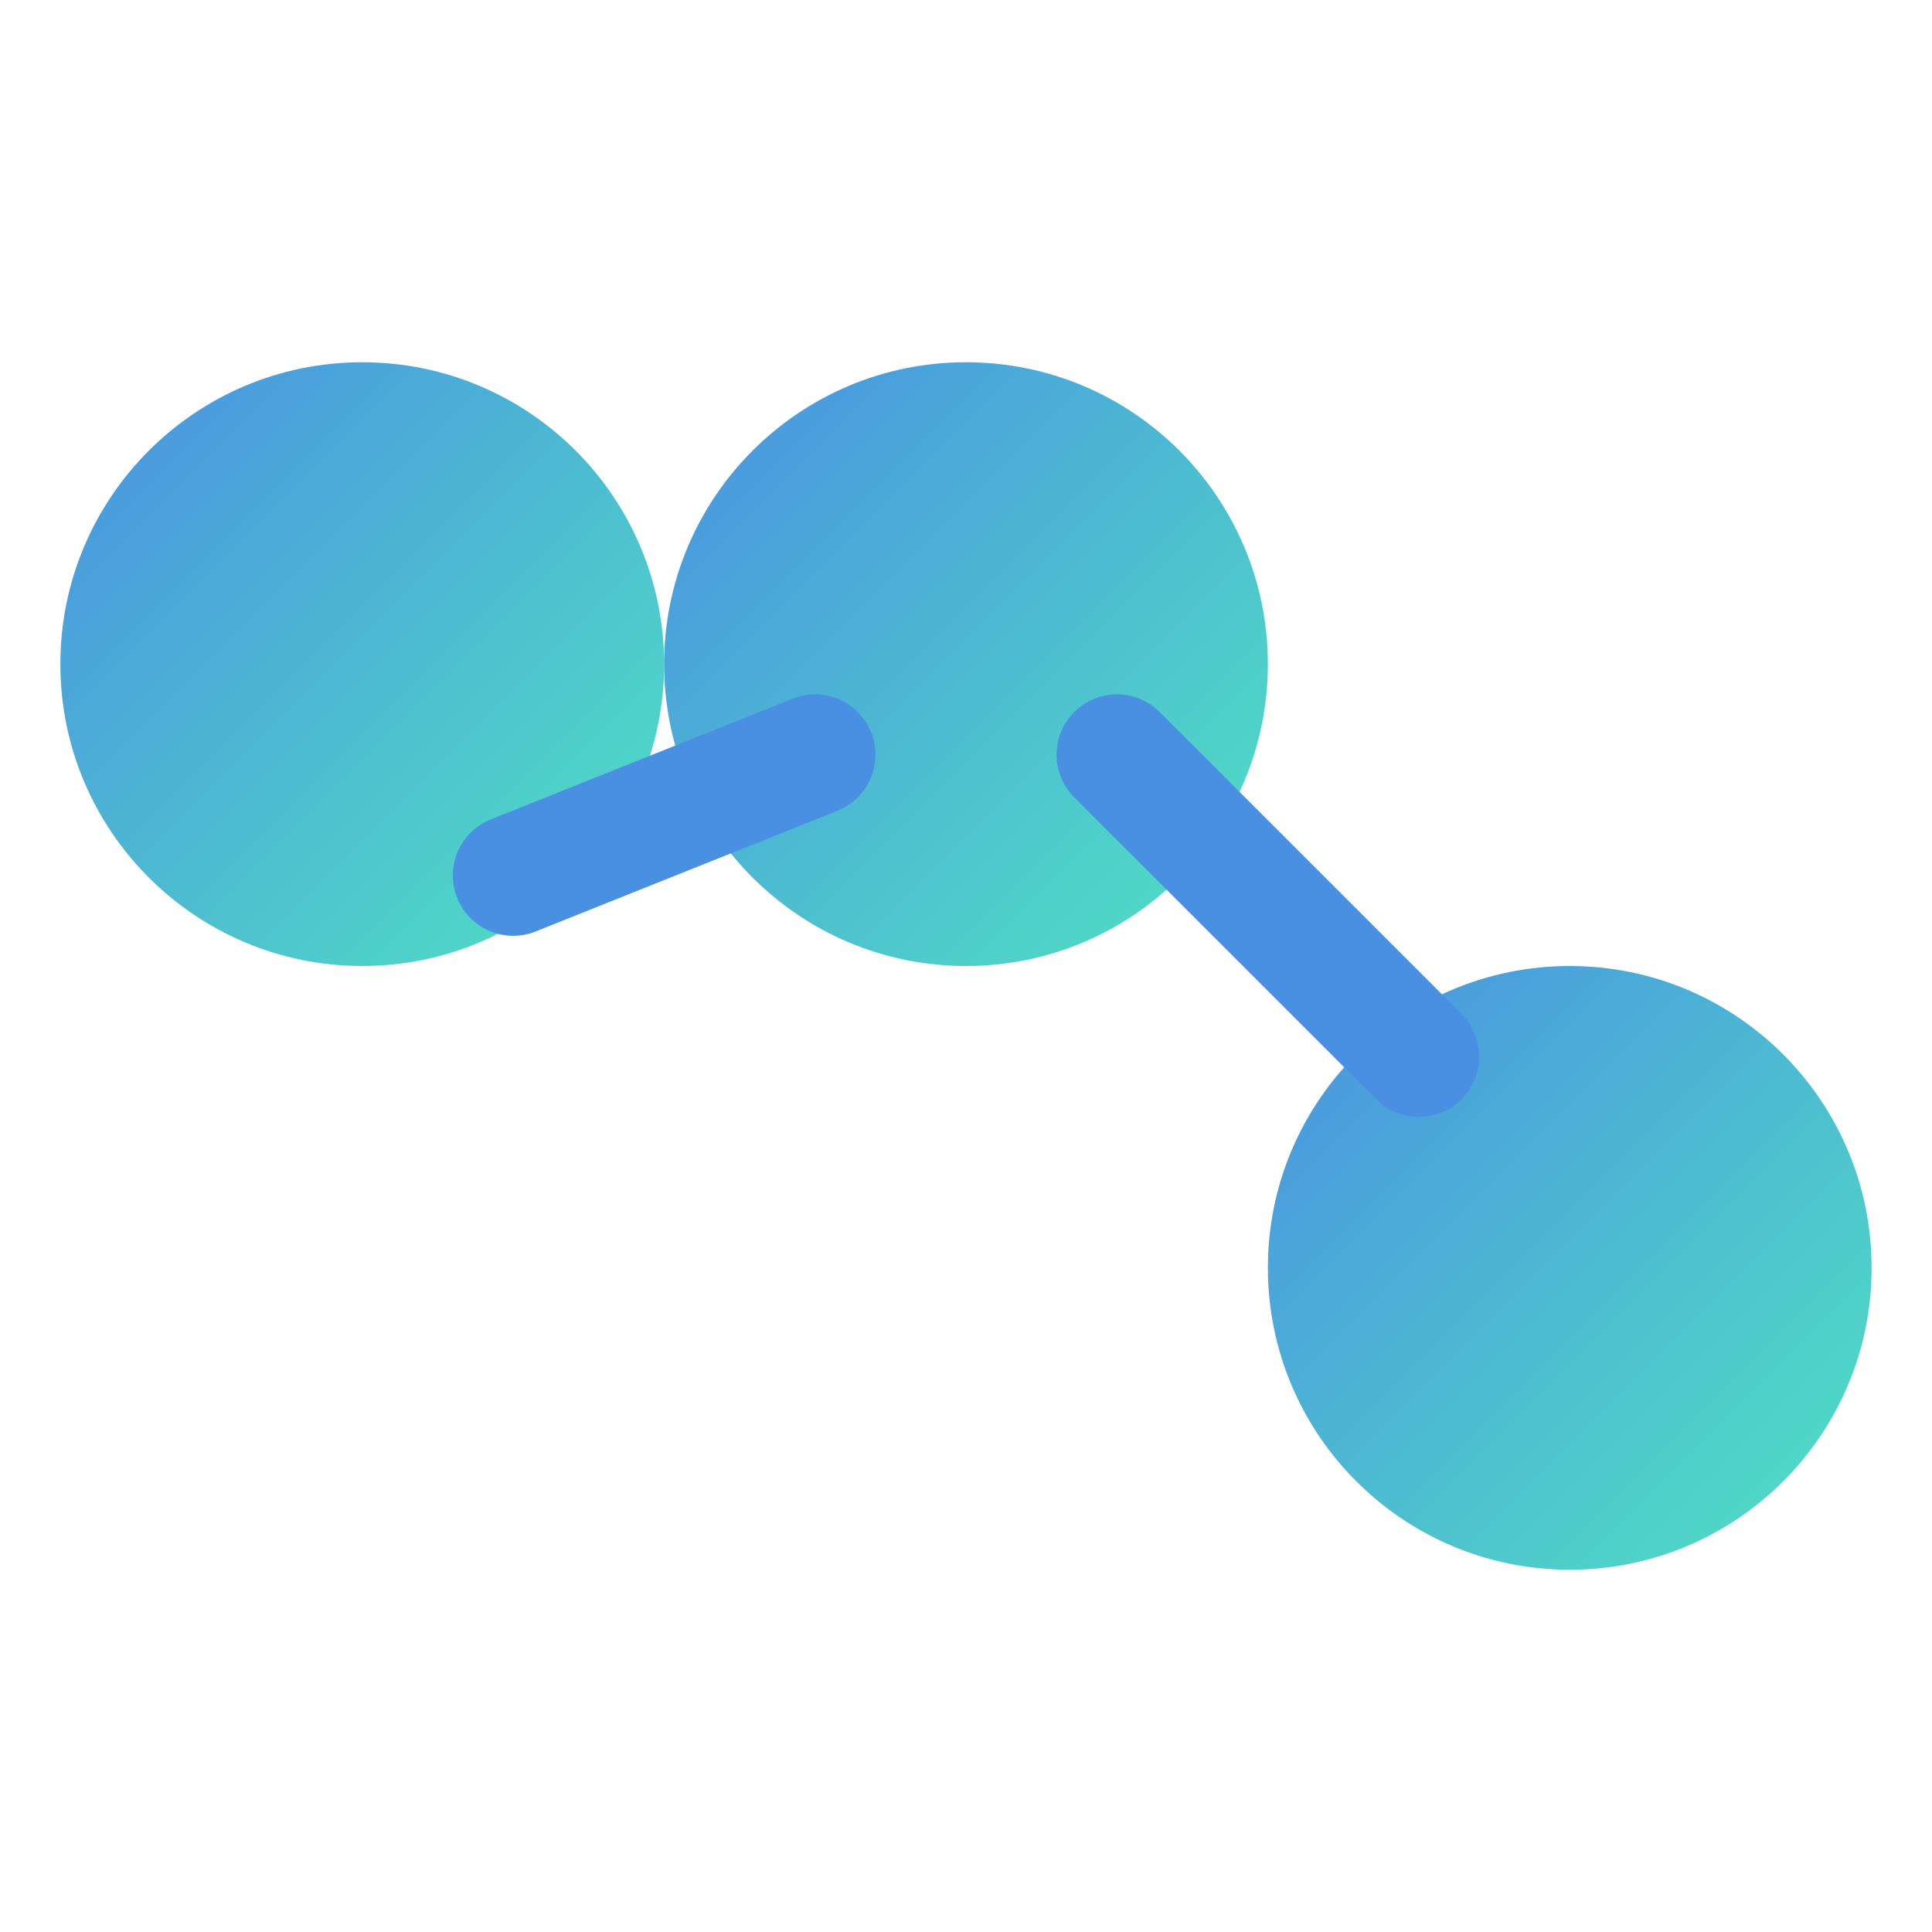 <svg class="logo__svg" width="32" height="32" viewBox="0 0 32 32" fill="none" xmlns="http://www.w3.org/2000/svg">
    <path d="M11 11C11 13.761 8.761 16 6 16C3.239 16 1 13.761 1 11C1 8.239 3.239 6 6 6C8.761 6 11 8.239 11 11Z" fill="url(#paint0_linear)"/>
    <path d="M31 21C31 23.761 28.761 26 26 26C23.239 26 21 23.761 21 21C21 18.239 23.239 16 26 16C28.761 16 31 18.239 31 21Z" fill="url(#paint1_linear)"/>
    <path d="M21 11C21 13.761 18.761 16 16 16C13.239 16 11 13.761 11 11C11 8.239 13.239 6 16 6C18.761 6 21 8.239 21 11Z" fill="url(#paint2_linear)"/>
    <path d="M8.5 14.5L13.5 12.5" stroke="#4A90E2" stroke-width="2" stroke-linecap="round"/>
    <path d="M18.5 12.5L23.5 17.5" stroke="#4A90E2" stroke-width="2" stroke-linecap="round"/>
    <defs>
        <linearGradient id="paint0_linear" x1="1" y1="6" x2="11" y2="16" gradientUnits="userSpaceOnUse">
            <stop stop-color="#4A90E2"/>
            <stop offset="1" stop-color="#50E3C2"/>
        </linearGradient>
        <linearGradient id="paint1_linear" x1="21" y1="16" x2="31" y2="26" gradientUnits="userSpaceOnUse">
            <stop stop-color="#4A90E2"/>
            <stop offset="1" stop-color="#50E3C2"/>
        </linearGradient>
        <linearGradient id="paint2_linear" x1="11" y1="6" x2="21" y2="16" gradientUnits="userSpaceOnUse">
            <stop stop-color="#4A90E2"/>
            <stop offset="1" stop-color="#50E3C2"/>
        </linearGradient>
    </defs>
</svg>